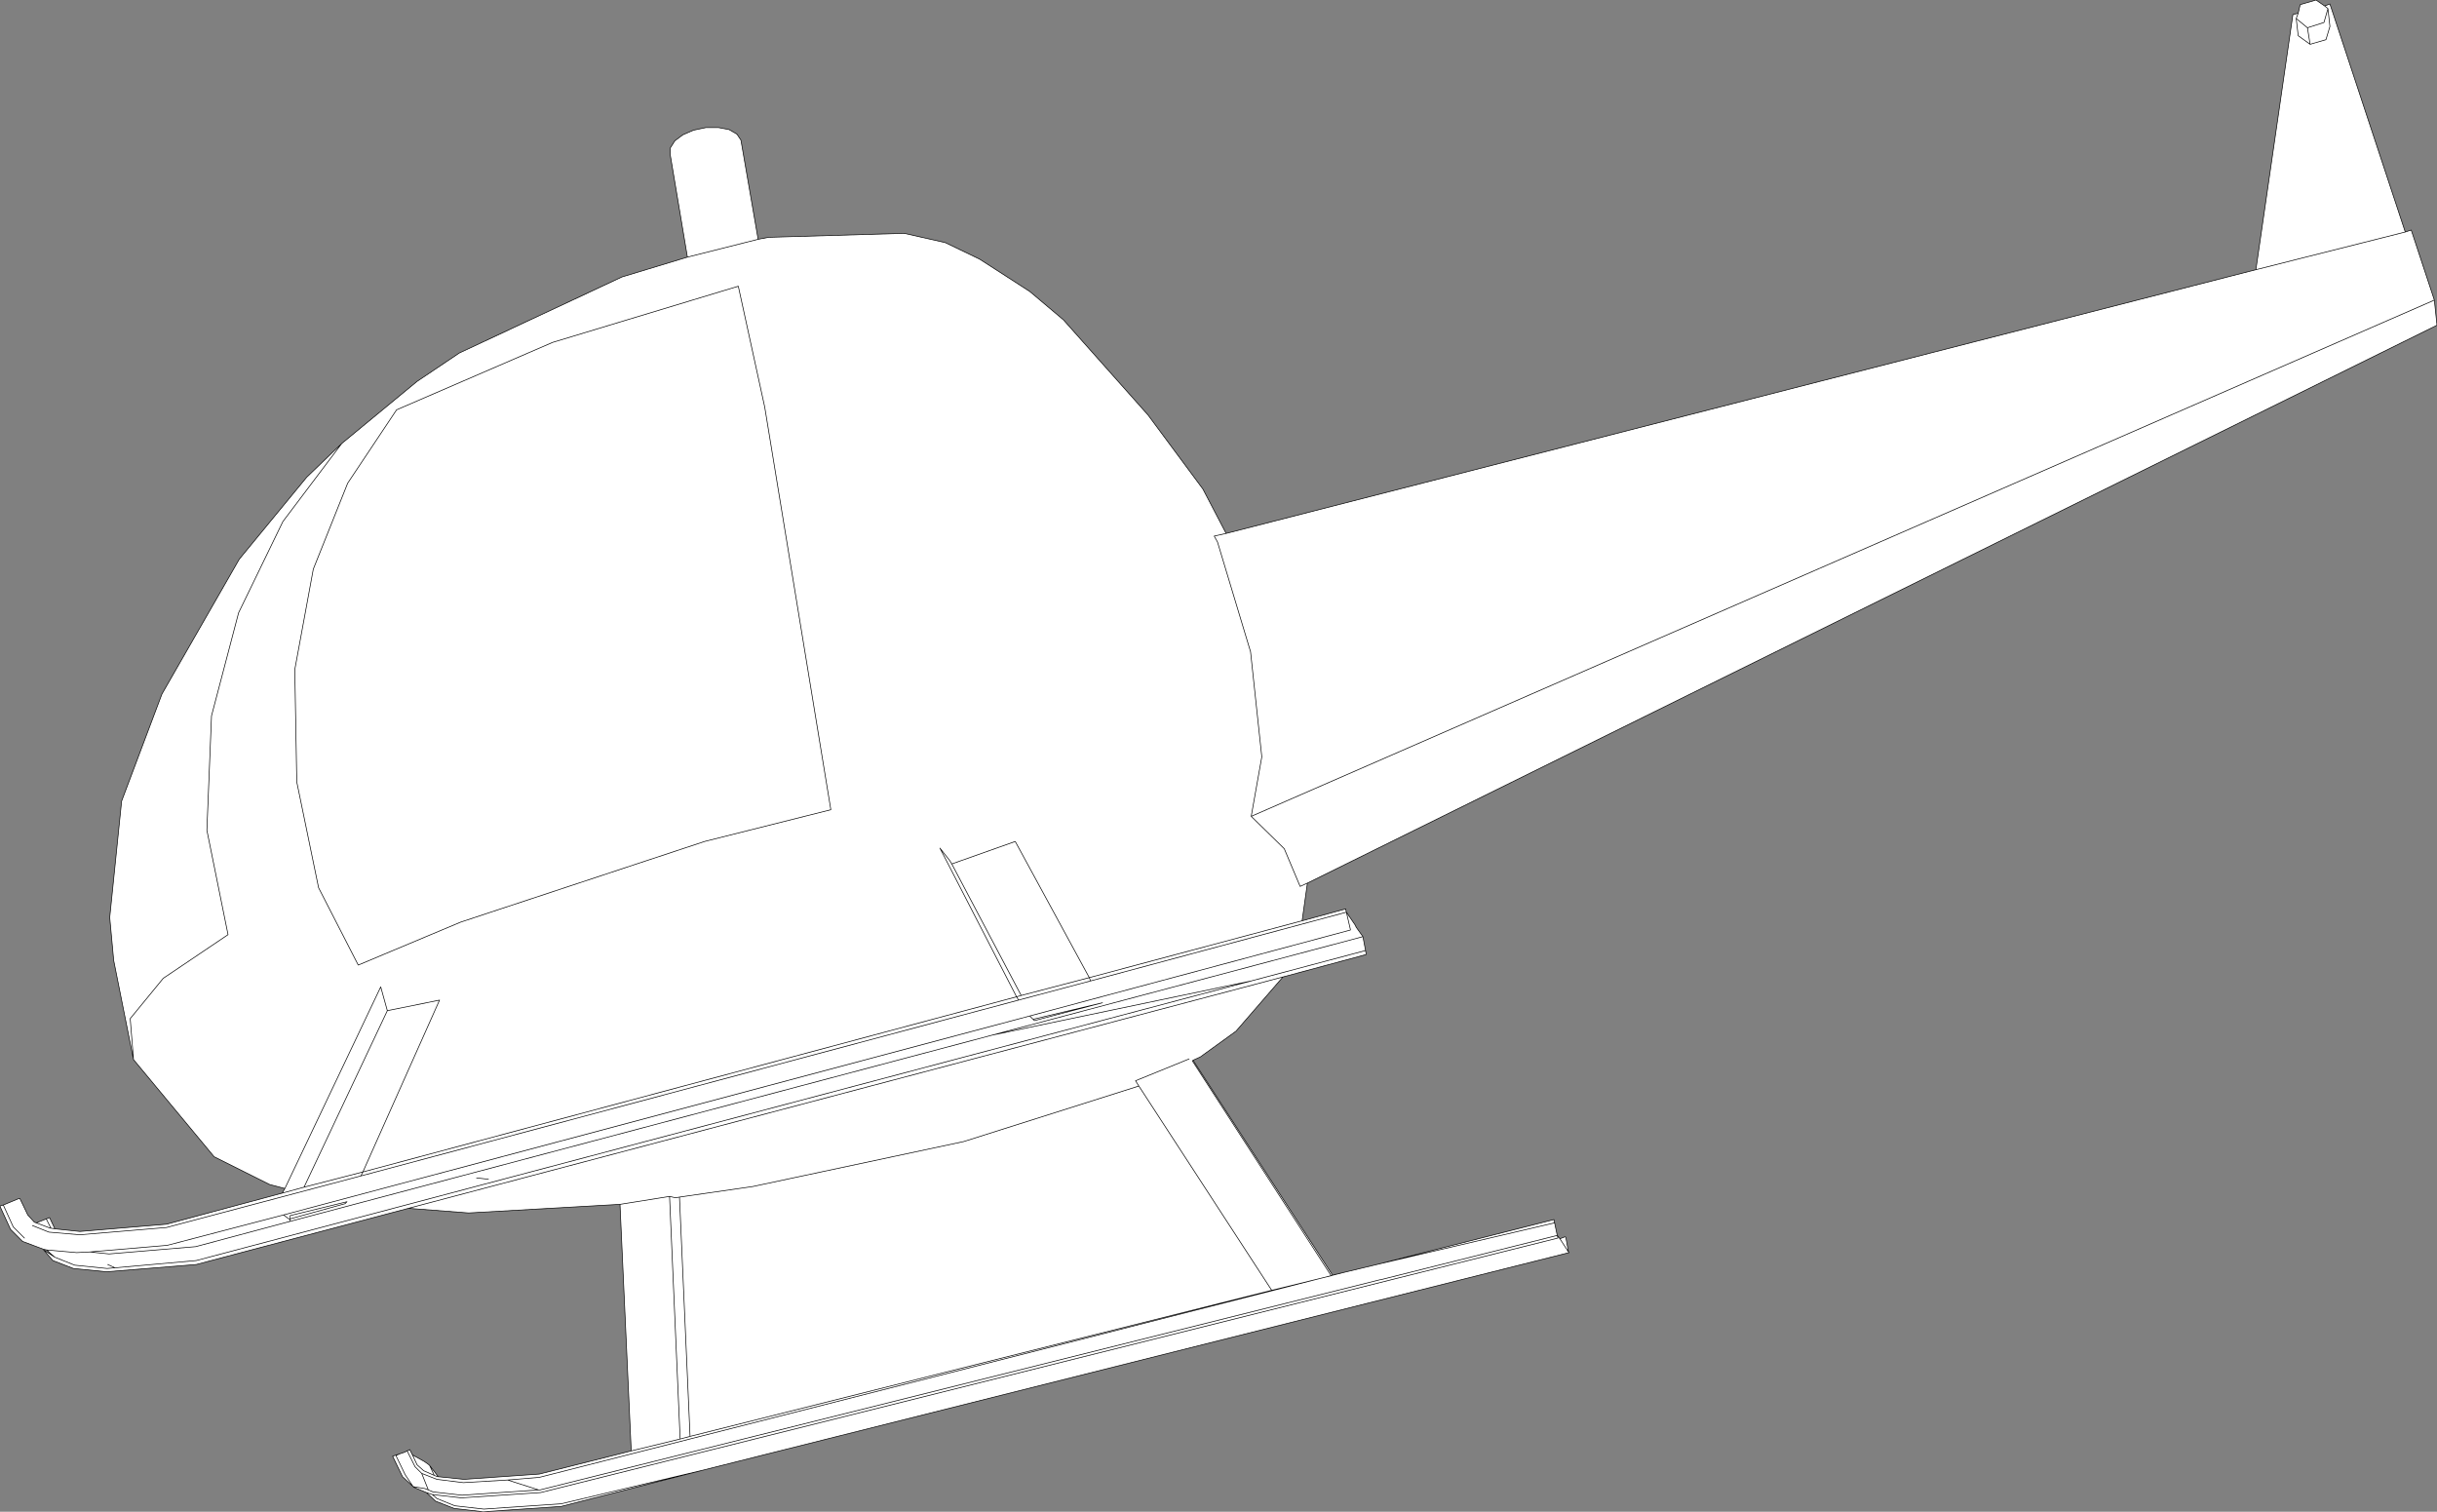 <?xml version="1.0" encoding="UTF-8" standalone="no"?>
<svg xmlns:xlink="http://www.w3.org/1999/xlink" height="114.35px" width="184.35px" xmlns="http://www.w3.org/2000/svg">
  <rect width="100%" height="100%" fill="#808080" stroke="none"/>
  <g transform="matrix(1.0, 0.0, 0.0, 1.0, -189.3, -81.35)">
    <path d="M365.15 81.8 L365.4 82.0 365.1 83.05 363.85 83.45 363.0 82.75 363.15 82.35 363.0 82.75 363.85 83.45 365.1 83.05 365.4 82.0 365.15 81.8 365.55 81.65 371.25 98.9 359.95 101.75 371.25 98.9 371.7 98.75 373.45 104.05 373.65 105.95 288.2 148.15 287.8 151.0 291.1 150.1 291.1 150.15 291.15 150.35 291.8 151.3 291.9 151.5 292.4 152.2 292.6 153.25 292.65 153.55 286.35 155.25 282.8 159.35 280.1 161.3 279.55 161.55 290.1 177.8 290.95 177.6 293.45 177.0 306.85 173.6 306.9 173.85 307.1 174.8 307.3 175.05 307.7 174.9 307.75 174.95 307.95 176.05 308.0 176.1 242.5 192.55 231.75 195.3 225.85 195.7 223.65 195.45 222.25 194.9 221.55 194.25 220.6 193.85 220.55 193.8 219.75 193.05 219.0 191.5 219.9 191.2 220.1 191.1 220.3 191.0 220.5 191.4 221.4 191.9 221.75 192.15 221.8 192.2 222.45 193.05 224.4 193.25 230.1 192.85 237.05 191.1 236.2 172.45 224.75 173.1 220.2 172.75 204.15 177.0 197.35 177.55 194.85 177.3 193.3 176.7 192.6 175.9 193.45 176.45 193.1 176.15 192.85 175.9 192.6 175.85 191.0 175.25 190.1 174.35 189.3 172.6 189.35 172.55 189.55 172.5 190.75 172.0 190.8 172.0 191.4 173.25 191.9 173.8 192.05 173.85 192.8 173.55 193.05 173.45 193.45 174.3 195.35 174.5 201.9 173.95 210.65 171.6 210.85 171.25 209.7 170.95 205.5 168.85 199.4 161.5 197.9 154.0 197.6 150.75 198.5 141.95 201.55 133.85 207.4 123.65 212.5 117.45 215.15 114.9 220.85 110.2 224.05 108.05 236.35 102.3 241.3 100.8 240.0 93.05 240.0 92.55 240.35 92.0 240.95 91.55 241.75 91.2 242.7 91.0 243.65 91.0 244.45 91.15 245.05 91.5 245.35 91.95 246.65 99.45 247.45 99.3 257.7 99.0 260.8 99.7 263.4 100.95 267.2 103.4 269.75 105.55 276.15 112.75 280.3 118.35 282.05 121.7 359.95 101.75 362.75 82.45 363.15 82.35 363.3 81.7 364.5 81.35 365.15 81.8 M363.0 82.75 L363.15 84.05 364.05 84.7 363.85 83.45 364.05 84.7 365.25 84.35 365.55 83.35 365.4 82.0 365.55 83.35 365.25 84.35 364.05 84.7 363.15 84.05 363.0 82.75 M283.95 143.1 L373.45 104.05 283.95 143.1 286.45 145.55 287.65 148.4 288.2 148.15 287.65 148.4 286.45 145.55 283.95 143.1 284.75 138.6 283.9 130.65 281.4 122.35 281.15 121.9 282.05 121.7 281.15 121.9 281.4 122.35 283.9 130.65 284.75 138.6 283.95 143.1 M286.35 155.25 L220.2 172.75 286.35 155.25 M241.3 100.8 L246.65 99.45 241.3 100.8 M264.35 159.65 L292.4 152.2 264.35 159.65 283.95 155.55 204.15 176.7 198.0 177.25 197.45 177.0 198.0 177.25 204.15 176.7 283.95 155.55 264.35 159.65 211.2 173.75 204.1 175.65 197.55 176.2 196.1 176.05 195.1 176.1 192.85 175.9 195.1 176.1 196.1 176.05 197.55 176.2 204.1 175.65 211.2 173.75 264.35 159.65 M266.55 156.65 L261.3 146.7 261.15 146.45 260.4 145.5 266.2 156.75 216.75 170.0 222.55 157.0 218.6 157.8 218.1 156.0 210.85 171.25 218.1 156.0 218.6 157.8 222.55 157.0 216.75 170.0 266.2 156.75 260.4 145.5 261.15 146.45 261.3 146.7 266.1 145.0 271.7 155.3 287.8 151.0 271.7 155.3 266.1 145.0 261.3 146.7 266.55 156.65 271.7 155.3 271.8 155.55 291.15 150.35 291.45 151.65 291.45 151.7 267.2 158.2 210.75 173.25 201.95 175.55 196.1 176.05 201.95 175.55 210.75 173.25 267.2 158.2 291.45 151.7 291.45 151.65 291.15 150.35 271.8 155.55 266.35 157.0 216.6 170.3 201.9 174.2 195.35 174.75 193.0 174.55 191.75 174.05 193.0 174.55 195.35 174.75 201.9 174.2 216.6 170.3 266.35 157.0 271.8 155.55 271.7 155.3 266.55 156.65 266.2 156.75 266.35 157.0 266.2 156.75 266.55 156.65 M275.45 163.5 L285.5 178.95 290.0 177.85 290.1 177.8 290.0 177.85 285.5 178.95 241.5 190.0 240.75 190.2 237.05 191.1 240.75 190.2 241.5 190.0 285.5 178.95 275.45 163.5 262.2 167.7 246.25 171.1 240.7 171.9 240.4 171.95 239.95 171.85 236.2 172.45 239.95 171.85 240.4 171.95 240.7 171.9 246.25 171.1 262.2 167.7 275.45 163.5 275.2 163.1 279.25 161.45 275.2 163.1 275.45 163.5 M306.9 173.85 L293.45 177.0 306.9 173.85 M307.95 176.05 L307.3 175.05 307.95 176.05 308.0 176.1 307.95 176.05 M283.95 155.55 L292.6 153.25 283.95 155.55 M290.0 177.85 L279.5 161.6 279.55 161.55 279.5 161.6 290.0 177.85 M267.45 158.45 L267.55 158.55 272.7 157.2 267.45 158.45 267.2 158.2 267.45 158.45 272.7 157.2 267.55 158.55 267.45 158.45 M239.95 171.85 L240.75 190.2 239.95 171.85 M241.5 190.0 L240.7 171.9 241.5 190.0 M230.05 194.05 L227.7 193.3 224.35 193.5 222.35 193.25 221.2 192.8 220.7 192.3 220.1 191.1 220.7 192.3 221.2 192.8 222.35 193.25 224.35 193.5 227.7 193.3 230.1 193.1 290.95 177.6 230.1 193.1 227.7 193.3 230.05 194.05 230.15 194.05 293.7 178.15 293.75 178.15 307.1 174.8 307.15 175.0 230.2 194.25 224.2 194.65 222.0 194.4 221.55 194.25 222.0 194.4 224.2 194.65 230.2 194.25 307.15 175.0 307.1 174.8 293.75 178.15 293.7 178.15 230.15 194.05 230.05 194.05 224.25 194.45 222.05 194.2 221.7 194.05 221.45 193.95 220.55 193.8 221.45 193.95 221.7 194.05 222.05 194.2 224.25 194.45 230.05 194.05 M221.7 194.05 L221.2 192.8 221.7 194.05 M222.0 194.4 L222.35 194.7 223.7 195.25 225.9 195.5 231.75 195.1 242.5 192.55 231.75 195.1 225.9 195.5 223.7 195.25 222.35 194.7 222.0 194.4 M222.15 192.95 L221.35 192.6 220.85 192.15 220.5 191.4 220.85 192.15 221.35 192.6 222.15 192.95 221.8 192.2 222.15 192.95 222.4 193.05 222.45 193.05 222.4 193.05 222.15 192.95 M219.9 191.2 Q219.55 191.3 219.25 191.45 L219.95 192.9 220.55 193.8 219.95 192.9 219.25 191.45 Q219.55 191.3 219.9 191.2 M216.75 170.0 L212.3 171.15 210.65 171.6 212.3 171.15 218.6 157.8 212.3 171.15 216.75 170.0 216.6 170.3 216.75 170.0 M211.2 173.75 L211.25 173.55 215.4 172.4 215.55 172.25 211.25 173.3 211.25 173.55 211.15 173.55 210.75 173.25 211.15 173.55 211.25 173.55 211.25 173.3 215.55 172.25 215.4 172.4 211.25 173.55 211.2 173.75 M226.25 170.55 L225.35 170.45 226.25 170.55 M191.15 175.0 L190.3 174.15 189.55 172.5 190.3 174.15 191.15 175.0 M193.45 176.45 L194.95 177.05 197.4 177.3 198.0 177.25 197.4 177.3 194.95 177.05 193.45 176.45 M193.45 174.3 L193.15 174.25 193.1 174.25 192.05 173.85 193.1 174.25 193.15 174.25 192.8 173.55 193.15 174.25 193.45 174.3 M215.6 117.9 L219.3 112.35 231.1 107.25 245.15 103.0 247.15 112.15 252.15 142.6 242.6 145.0 224.15 151.1 216.4 154.35 213.4 148.5 211.75 140.5 211.6 132.0 213.0 124.4 215.6 117.9 213.0 124.4 211.6 132.0 211.75 140.5 213.4 148.5 216.4 154.35 224.15 151.1 242.6 145.0 252.15 142.6 247.15 112.15 245.15 103.0 231.1 107.25 219.3 112.35 215.6 117.9 M215.15 114.9 L210.7 120.8 207.35 127.7 205.3 135.5 204.95 144.15 206.55 152.05 201.65 155.35 199.15 158.4 199.4 161.5 199.15 158.4 201.65 155.35 206.55 152.05 204.95 144.15 205.3 135.5 207.35 127.7 210.7 120.8 215.15 114.9" fill="#ffffff" fill-rule="evenodd" stroke="none"/>
    <path d="M363.15 82.35 L363.0 82.75 363.85 83.45 365.1 83.05 365.4 82.0 365.15 81.8 364.5 81.35 363.3 81.7 363.15 82.35 362.75 82.45 359.95 101.75 371.25 98.9 365.55 81.65 365.15 81.8 M363.85 83.45 L364.05 84.7 365.25 84.35 365.55 83.35 365.4 82.0 M364.05 84.7 L363.15 84.05 363.0 82.75 M371.25 98.9 L371.7 98.75 373.45 104.05 373.65 105.95 288.2 148.15 287.8 151.0 291.1 150.1 291.1 150.15 291.15 150.35 291.8 151.3 291.9 151.5 292.4 152.2 292.6 153.25 292.65 153.55 286.35 155.25 282.8 159.35 280.1 161.3 279.55 161.55 290.1 177.8 290.95 177.6 293.45 177.0 306.85 173.6 306.9 173.85 307.1 174.8 307.3 175.05 307.7 174.9 307.75 174.95 307.95 176.05 308.0 176.1 242.5 192.55 231.75 195.3 225.85 195.7 223.65 195.45 222.25 194.9 221.55 194.25 220.6 193.85 220.55 193.8 219.75 193.05 219.0 191.5 219.9 191.2 220.1 191.1 220.3 191.0 220.5 191.4 221.4 191.9 221.75 192.15 221.8 192.2 222.45 193.05 224.4 193.25 230.1 192.85 237.05 191.1 236.2 172.45 224.75 173.1 220.2 172.75 204.15 177.0 197.35 177.55 194.85 177.3 193.3 176.7 192.6 175.9 193.45 176.45 193.1 176.15 192.85 175.9 192.6 175.85 191.0 175.25 190.1 174.35 189.3 172.6 189.35 172.55 189.55 172.5 190.75 172.0 190.8 172.0 191.4 173.25 191.9 173.8 192.05 173.85 192.8 173.55 193.05 173.45 193.45 174.3 195.35 174.5 201.9 173.95 210.65 171.6 210.85 171.25 209.7 170.95 205.5 168.85 199.4 161.5 197.9 154.0 197.6 150.75 198.5 141.95 201.55 133.85 207.4 123.65 212.5 117.45 215.15 114.9 220.85 110.2 224.05 108.05 236.35 102.3 241.3 100.8 240.0 93.05 240.0 92.55 240.35 92.0 240.95 91.55 241.75 91.2 242.7 91.0 243.65 91.0 244.45 91.15 245.05 91.5 245.35 91.95 246.65 99.45 247.45 99.3 257.7 99.0 260.8 99.7 263.4 100.95 267.2 103.4 269.75 105.55 276.15 112.75 280.3 118.35 282.05 121.7 359.95 101.75 M199.4 161.5 L199.15 158.4 201.65 155.35 206.55 152.05 204.95 144.15 205.3 135.5 207.35 127.7 210.7 120.8 215.15 114.9 M215.6 117.9 L213.0 124.4 211.6 132.0 211.75 140.5 213.4 148.5 216.4 154.35 224.15 151.1 242.6 145.0 252.15 142.6 247.15 112.15 245.15 103.0 231.1 107.25 219.3 112.35 215.6 117.9 M197.45 177.0 L198.0 177.25 204.15 176.7 283.95 155.55 264.35 159.65 211.2 173.75 204.1 175.65 197.55 176.2 196.1 176.05 195.1 176.1 192.85 175.9 M192.05 173.85 L193.1 174.25 193.15 174.25 192.8 173.55 M193.15 174.25 L193.45 174.3 M198.0 177.25 L197.4 177.3 194.95 177.05 193.45 176.45 M196.1 176.05 L201.95 175.55 210.75 173.25 267.2 158.2 291.45 151.7 291.45 151.65 291.15 150.35 271.8 155.55 266.35 157.0 216.6 170.3 201.9 174.2 195.35 174.75 193.0 174.55 191.75 174.05 M189.55 172.5 L190.3 174.15 191.15 175.0 M236.2 172.45 L239.95 171.85 240.4 171.95 240.7 171.9 246.25 171.1 262.2 167.7 275.45 163.5 275.2 163.1 279.25 161.45 M225.35 170.45 L226.25 170.55 M210.85 171.25 L218.1 156.0 218.6 157.8 222.55 157.0 216.75 170.0 266.2 156.75 260.4 145.5 261.15 146.45 261.3 146.7 266.1 145.0 271.7 155.3 287.8 151.0 M210.65 171.6 L212.3 171.15 218.6 157.8 M216.75 170.0 L216.6 170.3 M210.75 173.25 L211.15 173.55 211.25 173.55 211.25 173.3 215.55 172.25 215.4 172.4 211.25 173.55 211.2 173.75 M212.3 171.15 L216.75 170.0 M220.55 193.8 L219.95 192.9 219.25 191.45 Q219.55 191.3 219.9 191.2 M221.8 192.2 L222.15 192.95 222.4 193.05 222.45 193.05 M220.1 191.1 L220.7 192.3 221.2 192.8 222.35 193.25 224.35 193.5 227.7 193.3 230.1 193.1 290.95 177.6 M220.5 191.4 L220.85 192.15 221.35 192.6 222.15 192.95 M221.55 194.25 L222.0 194.4 224.2 194.65 230.2 194.25 307.15 175.0 307.1 174.8 293.75 178.15 293.7 178.15 230.15 194.05 230.05 194.05 224.25 194.45 222.05 194.2 221.7 194.05 221.45 193.95 220.55 193.8 M242.5 192.55 L231.75 195.1 225.9 195.5 223.7 195.25 222.35 194.7 222.0 194.4 M221.2 192.8 L221.7 194.05 M227.7 193.3 L230.05 194.05 M290.1 177.8 L290.0 177.85 285.5 178.95 241.5 190.0 240.75 190.2 237.05 191.1 M240.7 171.9 L241.5 190.0 M240.75 190.2 L239.95 171.85 M288.2 148.15 L287.65 148.4 286.45 145.55 283.95 143.1 284.75 138.6 283.9 130.65 281.4 122.35 281.15 121.9 282.05 121.7 M271.8 155.55 L271.7 155.3 266.55 156.65 266.2 156.75 266.35 157.0 M267.2 158.2 L267.45 158.45 272.7 157.2 267.55 158.55 267.45 158.45 M279.55 161.55 L279.5 161.6 290.0 177.85 M292.6 153.25 L283.95 155.55 M307.95 176.05 L308.0 176.1 M307.3 175.05 L307.95 176.05 M293.45 177.0 L306.9 173.85 M285.5 178.95 L275.45 163.5 M261.3 146.7 L266.55 156.65 M292.4 152.2 L264.35 159.65 M246.65 99.45 L241.3 100.8 M220.2 172.75 L286.35 155.25 M373.45 104.05 L283.95 143.1" fill="none" stroke="#000000" stroke-linecap="round" stroke-linejoin="round" stroke-width="0.05"/>
  </g>
</svg>
